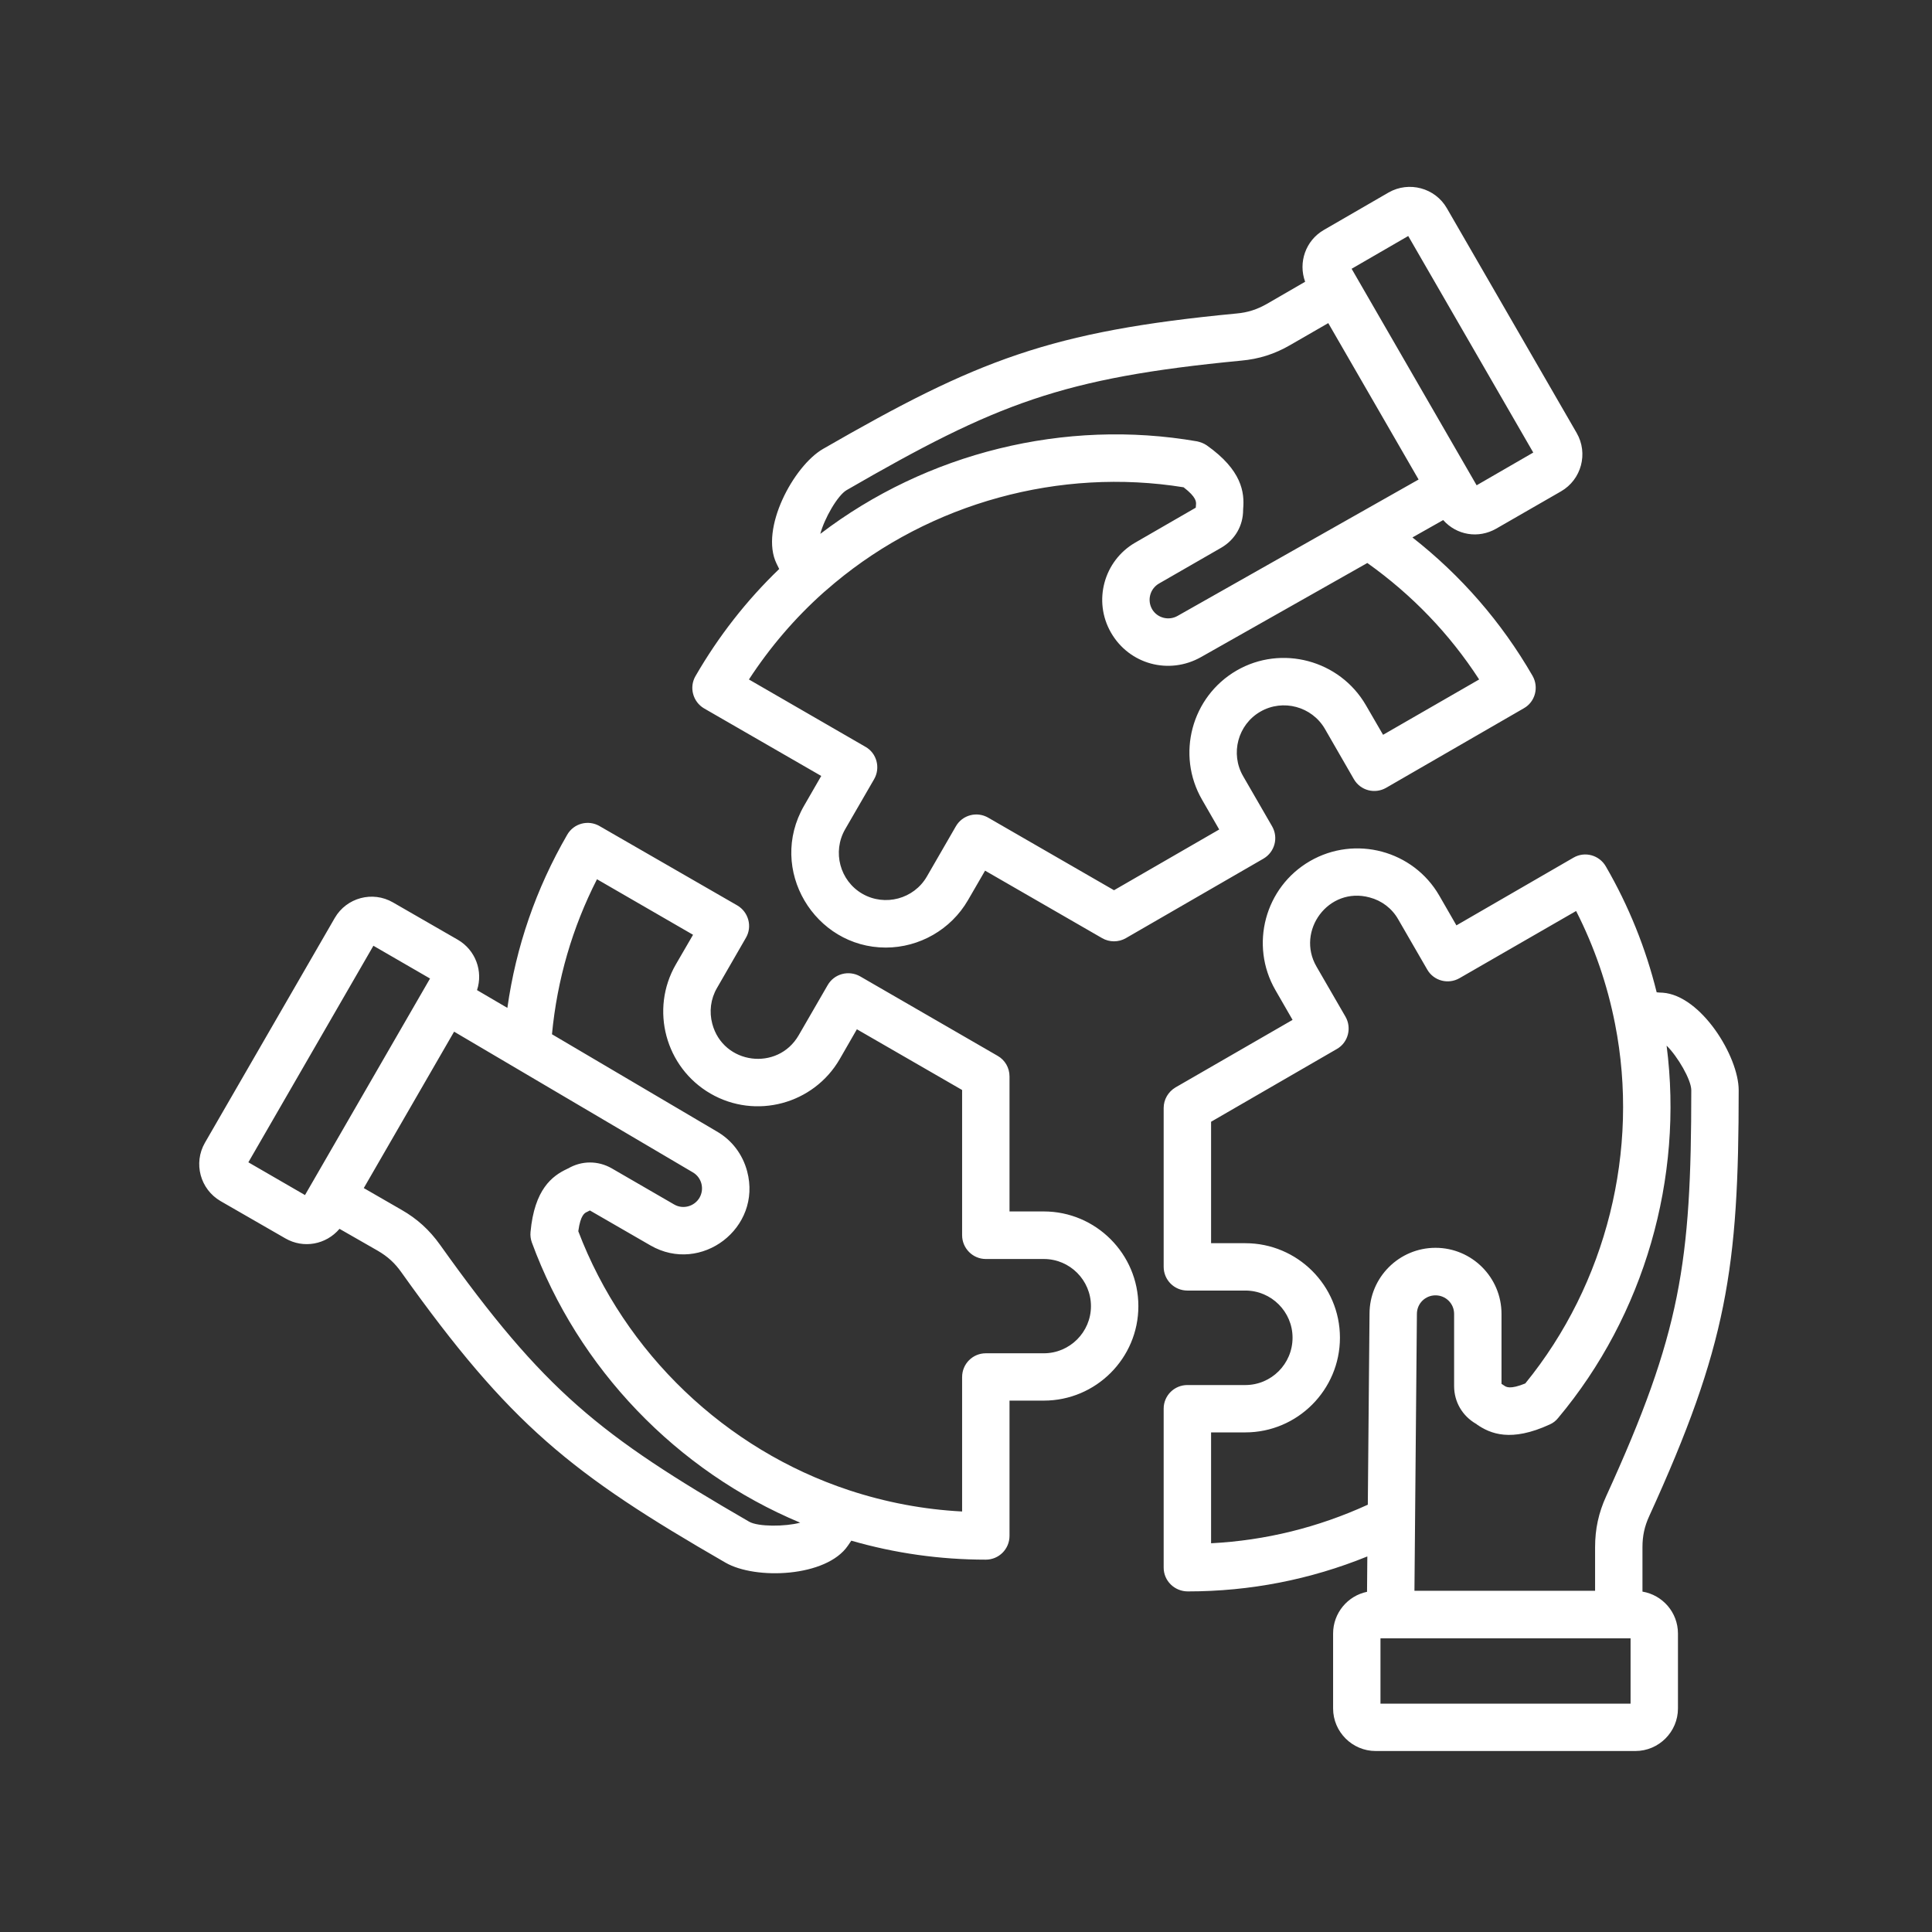 <svg xmlns="http://www.w3.org/2000/svg" xmlns:xlink="http://www.w3.org/1999/xlink" width="500" zoomAndPan="magnify" viewBox="0 0 375 375" height="500" preserveAspectRatio="xMidYMid meet" version="1.2"><rect x="0" y="0" width="375" height="375" fill="#333333" stroke="none"/><defs><clipPath id="3fbc305f68"><path d="M 38 36 L 337.5 36 L 337.5 340 L 38 340 Z M 38 36 "/></clipPath></defs><g id="a5eb928414"><g clip-rule="nonzero" clip-path="url(#3fbc305f68)"><path style=" stroke:none;fill-rule:evenodd;fill:#ffffff;fill-opacity:1;" d="M 202.598 262.672 L 191.344 262.672 C 188.801 262.672 186.746 264.727 186.746 267.285 L 186.746 293.379 C 179.27 292.992 171.926 291.598 164.852 289.27 C 140.828 281.359 121.238 262.633 112.246 238.98 C 112.672 235.801 113.504 235.414 113.969 235.219 C 114.129 235.141 114.305 235.062 114.496 234.949 L 126.25 241.734 C 136.09 247.414 147.953 238.328 145.02 227.348 C 144.137 224.016 142.02 221.262 139.098 219.594 L 107.137 200.75 C 108.145 190.164 111.07 180.082 115.875 170.66 L 134.52 181.441 L 131.188 187.18 C 126.125 195.941 129.145 207.188 137.91 212.266 C 146.68 217.344 157.93 214.32 162.996 205.559 L 166.32 199.781 L 186.746 211.566 L 186.746 239.758 C 186.746 242.277 188.801 244.371 191.344 244.371 L 202.602 244.371 C 207.672 244.371 211.754 248.488 211.754 253.523 C 211.754 258.562 207.648 262.672 202.598 262.672 Z M 145.41 295.359 C 147.172 296.367 152.41 296.328 155.316 295.551 C 131.383 285.547 112.195 265.617 103.23 241.152 C 102.996 240.492 102.91 239.832 102.973 239.137 C 103.734 230.836 107.176 228.238 110.082 226.883 C 110.148 226.844 110.203 226.805 110.258 226.805 C 112.906 225.254 116.062 225.254 118.723 226.766 L 130.848 233.785 C 132.574 234.793 134.789 234.172 135.781 232.465 C 136.758 230.758 136.203 228.543 134.461 227.543 L 88.141 200.246 L 70.609 230.605 L 77.941 234.832 C 80.992 236.574 83.363 238.746 85.414 241.617 C 105.637 270 116.375 278.57 145.41 295.359 Z M 59.199 231.961 L 48.207 225.602 L 72.477 183.57 L 83.469 189.93 Z M 83.934 189.117 L 83.926 189.117 C 83.926 189.117 83.926 189.117 83.934 189.117 Z M 202.598 235.141 L 195.945 235.141 L 195.945 208.93 C 195.945 207.262 195.07 205.75 193.641 204.938 L 166.938 189.504 C 164.734 188.266 161.922 189 160.652 191.211 L 155.027 200.941 C 150.961 207.98 140.379 206.641 138.258 198.734 C 137.621 196.367 137.941 193.887 139.152 191.793 L 144.785 182.02 C 146.055 179.848 145.297 177.02 143.098 175.738 L 116.383 160.348 C 114.188 159.066 111.375 159.805 110.098 162.016 C 104.039 172.484 100.148 183.766 98.48 195.633 L 92.59 192.18 C 93.797 188.535 92.324 184.426 88.871 182.41 L 76.273 175.156 C 72.324 172.871 67.254 174.227 64.973 178.184 L 39.777 221.805 C 37.484 225.797 38.875 230.836 42.801 233.125 L 55.398 240.375 C 58.906 242.398 63.289 241.59 65.898 238.516 L 73.34 242.777 C 75.262 243.902 76.629 245.145 77.918 246.969 C 98.992 276.551 110.879 286.051 140.812 303.305 C 146.66 306.684 160.418 306.129 164.578 300.012 C 164.789 299.699 165.012 299.352 165.238 299.043 C 173.684 301.484 182.453 302.727 191.344 302.727 C 193.883 302.727 195.945 300.672 195.945 298.109 L 195.945 271.859 L 202.598 271.859 C 212.719 271.859 220.957 263.641 220.957 253.52 C 220.957 243.383 212.703 235.141 202.598 235.141 Z M 159.875 114.98 C 154.316 119.941 149.461 125.605 145.367 131.887 L 167.98 144.953 C 170.203 146.203 170.922 149.062 169.668 151.234 L 164.039 160.965 C 161.52 165.348 163.02 170.969 167.395 173.488 C 171.762 175.992 177.391 174.5 179.914 170.117 L 185.535 160.383 C 186.809 158.172 189.621 157.438 191.82 158.715 L 216.23 172.793 L 236.648 161.004 L 233.32 155.227 C 228.258 146.465 231.273 135.219 240.039 130.141 C 248.715 125.125 260.02 128.078 265.125 136.887 L 268.453 142.625 L 287.102 131.883 C 281.344 123.004 274.062 115.445 265.398 109.277 L 233.117 127.539 C 226.93 131.035 219.215 128.973 215.652 122.809 C 212.113 116.688 214.242 108.848 220.344 105.324 L 232.098 98.539 C 232.109 98.305 232.129 98.109 232.141 97.957 C 232.184 97.453 232.266 96.52 229.734 94.582 C 205.703 90.707 180.672 97.605 162.008 113.156 Z M 164.336 95.129 C 193.379 78.34 206.176 73.336 240.871 70.004 C 244.379 69.691 247.434 68.723 250.488 66.938 L 257.816 62.715 L 275.348 93.074 L 228.551 119.555 C 226.824 120.527 224.609 119.945 223.617 118.238 C 222.625 116.492 223.219 114.281 224.945 113.273 L 237.066 106.297 C 239.723 104.742 241.297 102.031 241.289 98.969 C 241.289 98.891 241.297 98.812 241.297 98.773 C 241.582 95.555 241.031 91.25 234.23 86.441 C 233.668 86.055 233.035 85.82 232.363 85.668 C 206.68 81.207 179.848 87.879 159.223 103.621 C 159.992 100.672 162.578 96.137 164.336 95.129 Z M 273.336 45.809 L 297.605 87.84 L 286.613 94.195 L 262.348 52.168 Z M 136.676 137.508 L 159.402 150.613 L 156.07 156.391 C 148.922 168.781 158.148 183.922 171.922 183.922 C 178.461 183.922 184.59 180.41 187.879 174.73 L 191.203 168.992 L 213.93 182.098 C 215.348 182.914 217.105 182.914 218.527 182.098 L 245.23 166.668 C 247.426 165.387 248.184 162.594 246.914 160.387 L 241.289 150.652 C 238.762 146.273 240.266 140.648 244.637 138.129 C 249.016 135.609 254.625 137.121 257.156 141.465 L 262.785 151.234 C 264.055 153.445 266.863 154.18 269.066 152.902 L 295.785 137.469 C 297.98 136.23 298.73 133.398 297.473 131.188 C 291.426 120.719 283.598 111.723 274.152 104.316 L 280.121 100.945 C 282.746 103.898 286.957 104.586 290.41 102.613 L 303.008 95.363 C 306.961 93.074 308.316 87.996 306.031 84.039 L 280.836 40.418 C 278.562 36.465 273.488 35.109 269.539 37.355 L 256.941 44.645 C 253.402 46.699 251.957 50.965 253.328 54.688 L 245.891 58.992 C 243.969 60.074 242.203 60.656 239.996 60.852 C 203.836 64.301 189.676 69.887 159.738 87.141 C 154.039 90.438 147.441 102.648 150.727 109.395 C 150.902 109.746 151.066 110.094 151.242 110.441 C 144.906 116.531 139.449 123.512 134.996 131.227 C 133.727 133.398 134.48 136.23 136.676 137.508 Z M 316.492 330.68 L 267.949 330.68 L 267.949 318.004 L 316.492 318.004 Z M 235.07 299.547 L 235.07 278.027 L 241.719 278.027 C 251.844 278.027 260.082 269.766 260.082 259.648 C 260.082 249.527 251.844 241.305 241.719 241.305 L 235.07 241.305 L 235.07 217.73 L 259.469 203.617 C 261.691 202.367 262.41 199.508 261.156 197.336 L 255.527 187.605 C 251.523 180.699 257.828 172.031 265.828 174.188 C 268.203 174.809 270.184 176.32 271.398 178.453 L 277.023 188.188 C 278.289 190.395 281.105 191.133 283.309 189.852 L 305.922 176.824 C 309.457 183.766 311.98 191.094 313.477 198.734 C 318.301 223.199 311.832 249.18 296.055 268.527 C 293.098 269.73 292.344 269.227 291.918 268.914 C 291.781 268.836 291.621 268.719 291.441 268.602 L 291.441 255.031 C 291.441 247.938 285.695 242.199 278.629 242.199 C 271.57 242.199 265.824 247.938 265.824 254.992 L 265.492 292.062 C 255.824 296.48 245.629 299.004 235.07 299.547 Z M 323.488 202.957 C 326.797 228.664 319.16 255.266 302.43 275.234 C 301.996 275.777 301.449 276.203 300.828 276.477 C 293.27 279.965 289.273 278.297 286.645 276.477 C 286.586 276.398 286.535 276.359 286.488 276.359 C 283.824 274.809 282.242 272.094 282.242 269.031 L 282.242 255.031 C 282.242 253.016 280.621 251.426 278.629 251.426 C 276.641 251.426 275.02 253.016 275.02 255.031 L 274.543 308.773 L 309.605 308.773 L 309.605 300.32 C 309.605 296.793 310.281 293.652 311.75 290.434 C 326.223 258.754 328.277 245.145 328.277 211.605 C 328.277 209.59 325.629 205.051 323.488 202.957 Z M 318.801 308.93 C 322.703 309.59 325.691 312.961 325.691 317.07 L 325.691 331.613 C 325.691 336.148 321.98 339.871 317.418 339.871 L 267.023 339.871 C 262.465 339.871 258.754 336.148 258.754 331.613 L 258.754 317.07 C 258.754 313.078 261.586 309.742 265.34 308.969 L 265.398 302.105 C 254.316 306.602 242.625 308.891 230.559 308.891 C 227.957 308.891 225.867 306.824 225.867 304.277 L 225.867 273.41 C 225.867 270.891 227.922 268.836 230.469 268.836 L 241.719 268.836 C 246.77 268.836 250.883 264.727 250.883 259.645 C 250.883 254.605 246.77 250.496 241.719 250.496 L 230.469 250.496 C 227.922 250.496 225.867 248.441 225.867 245.879 L 225.867 215.055 C 225.867 213.426 226.738 211.914 228.172 211.062 L 250.887 197.957 L 247.559 192.18 C 242.508 183.43 245.508 172.191 254.281 167.129 C 263.043 162.078 274.301 165.066 279.363 173.836 L 282.691 179.613 L 305.414 166.469 C 307.609 165.191 310.426 165.965 311.695 168.176 C 316.145 175.852 319.449 184.074 321.559 192.605 C 321.949 192.645 322.34 192.68 322.73 192.68 C 330.191 193.223 337.477 205.051 337.477 211.602 C 337.477 246.191 335.203 261.234 320.117 294.27 C 319.195 296.285 318.801 298.109 318.801 300.32 Z M 318.801 308.93 "/></g></g></svg>